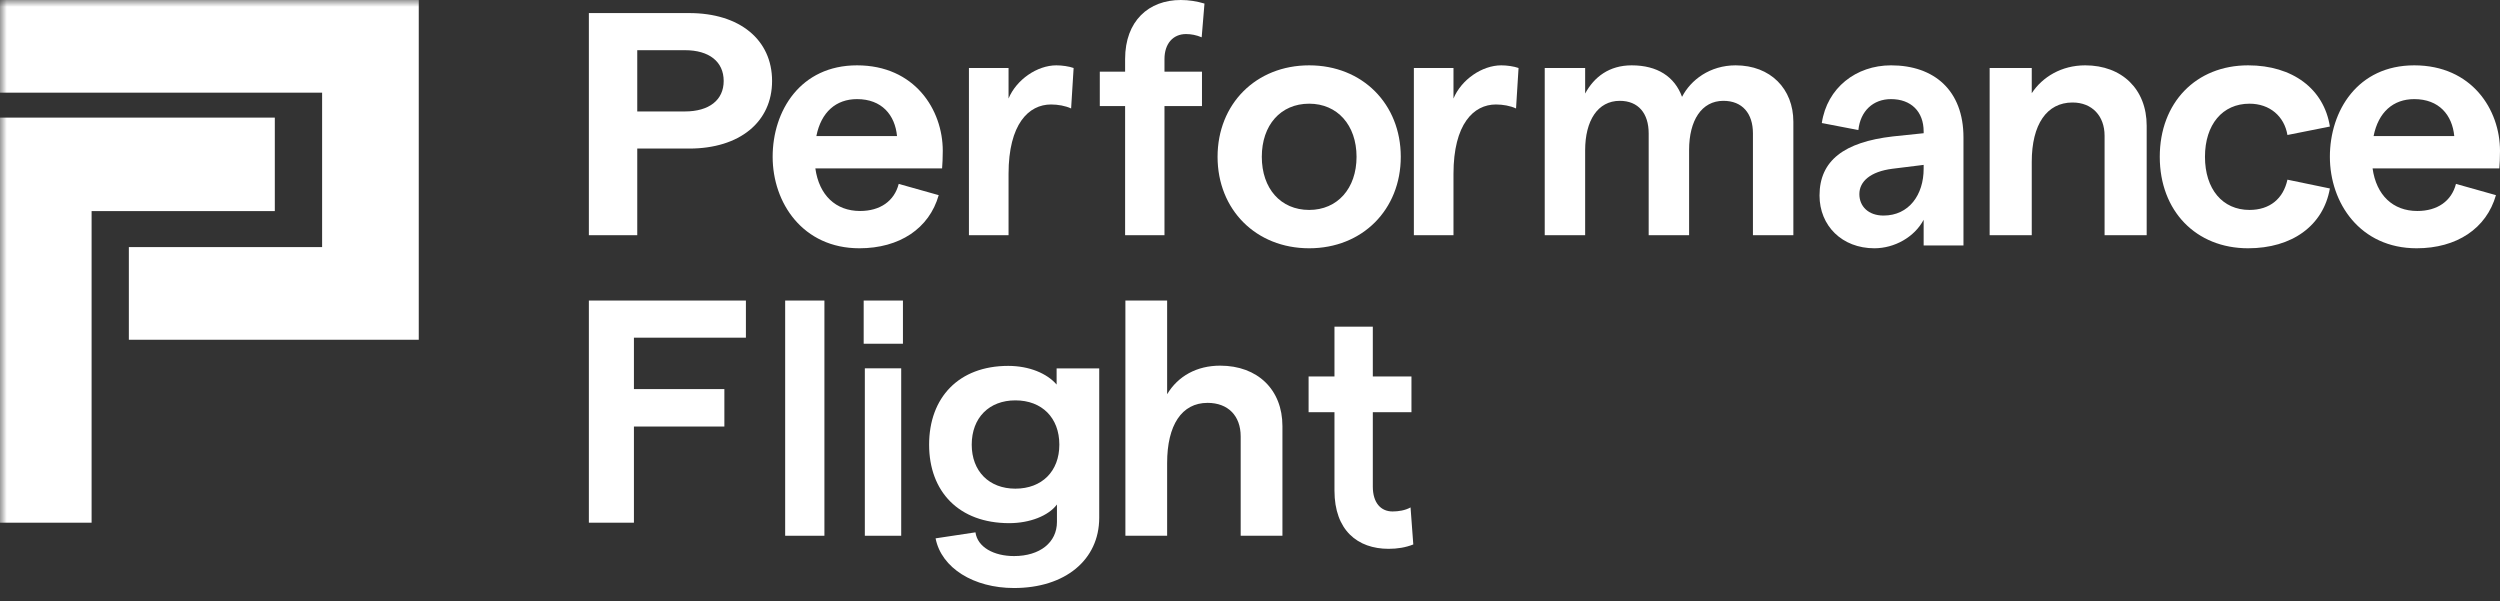 <?xml version="1.0" encoding="UTF-8"?>
<svg width="183px" height="44px" viewBox="0 0 183 44" version="1.1" xmlns="http://www.w3.org/2000/svg" xmlns:xlink="http://www.w3.org/1999/xlink">
    <rect x="0" y="0" width="183" height="44" fill="#333333" stroke="none"/>
    <title>F63CEED9-BEDF-4F68-872B-060170DB1351</title>
    <defs>
        <polygon id="path-1" points="0 44 182 44 182 0 0 0"></polygon>
    </defs>
    <g id="Homepage" stroke="none" stroke-width="1" fill="none" fill-rule="evenodd">
        <g id="Homepage---R3" transform="translate(-135, -7321)">
            <g id="Footer" transform="translate(0, 7061)">
                <g id="PF-white-logo" transform="translate(135, 260)">
                    <path d="M50.136,8.158 C51.907,8.158 52.974,7.322 52.974,5.928 C52.974,4.511 51.907,3.674 50.136,3.674 L46.647,3.674 L46.647,8.158 L50.136,8.158 Z M43.105,0.957 L50.449,0.957 C54.146,0.957 56.516,2.908 56.516,5.928 C56.516,8.924 54.146,10.875 50.449,10.875 L46.647,10.875 L46.647,17.217 L43.105,17.217 L43.105,0.957 Z" id="Fill-1" fill="#FFFFFF"></path>
                    <path d="M65.662,9.959 C65.513,8.413 64.545,7.255 62.735,7.255 C61.197,7.255 60.105,8.207 59.758,9.959 L65.662,9.959 Z M68.961,12.328 L59.684,12.328 C59.957,14.285 61.172,15.444 62.958,15.444 C64.421,15.444 65.463,14.724 65.786,13.461 L68.713,14.285 C68.019,16.732 65.835,18.174 62.908,18.174 C58.766,18.174 56.558,14.852 56.558,11.478 C56.558,8.105 58.592,4.783 62.735,4.783 C66.952,4.783 69.011,8.027 69.011,11.041 C69.011,11.504 68.986,12.071 68.961,12.328 L68.961,12.328 Z" id="Fill-3" fill="#FFFFFF"></path>
                    <path d="M76.933,7.648 C75.299,7.648 73.826,9.081 73.826,12.724 L73.826,17.217 L70.926,17.217 L70.926,4.977 L73.826,4.977 L73.826,7.212 C74.402,5.827 75.92,4.783 77.324,4.783 C77.738,4.783 78.245,4.855 78.589,4.977 L78.406,7.94 C77.992,7.745 77.439,7.648 76.933,7.648" id="Fill-5" fill="#FFFFFF"></path>
                    <path d="M82.358,7.766 L80.505,7.766 L80.505,5.248 L82.358,5.248 L82.358,4.322 C82.358,1.52 84.096,0 86.43,0 C87.025,0 87.619,0.095 88.168,0.261 L87.963,2.731 C87.574,2.565 87.185,2.493 86.819,2.493 C85.858,2.493 85.24,3.206 85.24,4.322 L85.24,5.248 L87.985,5.248 L87.985,7.766 L85.24,7.766 L85.24,17.217 L82.358,17.217 L82.358,7.766 Z" id="Fill-7" fill="#FFFFFF"></path>
                    <path d="M99.299,11.478 C99.299,9.16 97.897,7.59 95.832,7.59 C93.741,7.59 92.364,9.16 92.364,11.478 C92.364,13.796 93.741,15.367 95.832,15.367 C97.897,15.367 99.299,13.796 99.299,11.478 M89.126,11.478 C89.126,7.615 91.931,4.783 95.832,4.783 C99.732,4.783 102.537,7.615 102.537,11.478 C102.537,15.341 99.732,18.174 95.832,18.174 C91.931,18.174 89.126,15.341 89.126,11.478" id="Fill-9" fill="#FFFFFF"></path>
                    <path d="M109.501,7.648 C107.867,7.648 106.395,9.081 106.395,12.724 L106.395,17.217 L103.495,17.217 L103.495,4.977 L106.395,4.977 L106.395,7.212 C106.97,5.827 108.489,4.783 109.892,4.783 C110.306,4.783 110.813,4.855 111.158,4.977 L110.974,7.94 C110.56,7.745 110.008,7.648 109.501,7.648" id="Fill-11" fill="#FFFFFF"></path>
                    <path d="M113.074,4.977 L116.033,4.977 L116.033,6.847 C116.69,5.633 117.794,4.783 119.438,4.783 C121.317,4.783 122.585,5.608 123.125,7.09 C123.759,5.851 125.168,4.783 127.047,4.783 C129.607,4.783 131.274,6.507 131.274,8.911 L131.274,17.217 L128.315,17.217 L128.315,9.761 C128.315,8.305 127.54,7.381 126.154,7.381 C124.557,7.381 123.642,8.814 123.642,10.976 L123.642,17.217 L120.683,17.217 L120.683,9.761 C120.683,8.305 119.931,7.381 118.569,7.381 C116.949,7.381 116.033,8.838 116.033,11 L116.033,17.217 L113.074,17.217 L113.074,4.977 Z" id="Fill-13" fill="#FFFFFF"></path>
                    <path d="M140.811,12.354 L140.811,12.07 L138.517,12.354 C136.917,12.56 136.105,13.281 136.105,14.208 C136.105,15.11 136.773,15.779 137.872,15.779 C139.736,15.779 140.811,14.26 140.811,12.354 M143.726,10.061 L143.726,17.968 L140.811,17.968 L140.811,16.088 C140.142,17.35 138.685,18.174 137.204,18.174 C134.838,18.174 133.189,16.526 133.189,14.311 C133.189,11.761 134.981,10.397 138.566,9.985 L140.811,9.752 L140.811,9.624 C140.811,8.156 139.879,7.255 138.422,7.255 C137.108,7.255 136.176,8.131 136.033,9.521 L133.357,9.006 C133.739,6.431 135.865,4.783 138.422,4.783 C141.576,4.783 143.726,6.611 143.726,10.061" id="Fill-15" fill="#FFFFFF"></path>
                    <path d="M145.642,4.977 L148.724,4.977 L148.724,6.822 C149.506,5.633 150.901,4.783 152.637,4.783 C155.327,4.783 157.137,6.531 157.137,9.203 L157.137,17.217 L154.055,17.217 L154.055,9.931 C154.055,8.499 153.151,7.503 151.708,7.503 C149.825,7.503 148.724,9.106 148.724,11.85 L148.724,17.217 L145.642,17.217 L145.642,4.977 Z" id="Fill-17" fill="#FFFFFF"></path>
                    <path d="M158.095,11.478 C158.095,7.512 160.747,4.783 164.561,4.783 C167.819,4.783 170.118,6.508 170.547,9.263 L167.44,9.882 C167.213,8.517 166.152,7.59 164.662,7.59 C162.692,7.59 161.404,9.109 161.404,11.478 C161.404,13.847 162.692,15.367 164.662,15.367 C166.152,15.367 167.138,14.543 167.44,13.152 L170.547,13.796 C170.067,16.526 167.769,18.174 164.561,18.174 C160.747,18.174 158.095,15.444 158.095,11.478" id="Fill-19" fill="#FFFFFF"></path>
                    <path d="M179.652,9.959 C179.503,8.413 178.535,7.255 176.724,7.255 C175.186,7.255 174.095,8.207 173.747,9.959 L179.652,9.959 Z M182.951,12.328 L173.673,12.328 C173.946,14.285 175.161,15.444 176.948,15.444 C178.411,15.444 179.453,14.724 179.776,13.461 L182.703,14.285 C182.008,16.732 179.825,18.174 176.898,18.174 C172.755,18.174 170.547,14.852 170.547,11.478 C170.547,8.105 172.581,4.783 176.724,4.783 C180.941,4.783 183,8.027 183,11.041 C183,11.504 182.976,12.071 182.951,12.328 L182.951,12.328 Z" id="Fill-21" fill="#FFFFFF"></path>
                    <polygon id="Fill-23" fill="#FFFFFF" points="43.105 22 54.6 22 54.6 24.718 46.403 24.718 46.403 28.481 53.024 28.481 53.024 31.222 46.403 31.222 46.403 38.261 43.105 38.261"></polygon>
                    <mask id="mask-2" fill="white">
                        <use xlink:href="#path-1"></use>
                    </mask>
                    <g id="Clip-26"></g>
                    <polygon id="Fill-25" fill="#FFFFFF" mask="url(#mask-2)" points="57.474 39.217 60.347 39.217 60.347 22 57.474 22"></polygon>
                    <path d="M63.306,39.217 L65.968,39.217 L65.968,26.961 L63.306,26.961 L63.306,39.217 Z M63.221,25.161 L66.095,25.161 L66.095,22 L63.221,22 L63.221,25.161 Z" id="Fill-27" fill="#FFFFFF" mask="url(#mask-2)"></path>
                    <path d="M77.544,32.55 C77.544,30.582 76.271,29.307 74.324,29.307 C72.403,29.307 71.13,30.582 71.13,32.55 C71.13,34.496 72.403,35.77 74.324,35.77 C76.271,35.77 77.544,34.496 77.544,32.55 L77.544,32.55 Z M80.463,26.968 L80.463,37.901 C80.463,40.982 77.968,43.043 74.225,43.043 C71.28,43.043 68.909,41.584 68.485,39.407 L71.404,38.967 C71.555,40.055 72.752,40.704 74.225,40.704 C76.121,40.704 77.369,39.708 77.369,38.203 L77.369,36.928 C76.745,37.762 75.373,38.295 73.875,38.295 C70.182,38.295 68.011,35.978 68.011,32.55 C68.011,29.099 70.182,26.783 73.8,26.783 C75.347,26.783 76.645,27.338 77.344,28.149 L77.344,26.968 L80.463,26.968 Z" id="Fill-28" fill="#FFFFFF" mask="url(#mask-2)"></path>
                    <path d="M82.379,22 L85.434,22 L85.434,28.858 C86.235,27.52 87.617,26.766 89.315,26.766 C92.055,26.766 93.874,28.517 93.874,31.192 L93.874,39.217 L90.818,39.217 L90.818,31.946 C90.818,30.438 89.897,29.49 88.393,29.49 C86.502,29.49 85.434,31.119 85.434,33.892 L85.434,39.217 L82.379,39.217 L82.379,22 Z" id="Fill-29" fill="#FFFFFF" mask="url(#mask-2)"></path>
                    <path d="M97.683,35.912 L97.683,30.171 L95.789,30.171 L95.789,27.559 L97.683,27.559 L97.683,23.913 L100.49,23.913 L100.49,27.559 L103.319,27.559 L103.319,30.171 L100.49,30.171 L100.49,35.616 C100.49,36.799 101.069,37.439 101.938,37.439 C102.361,37.439 102.851,37.365 103.252,37.143 L103.453,39.854 C102.896,40.075 102.294,40.174 101.648,40.174 C99.376,40.174 97.683,38.819 97.683,35.912 Z" id="Fill-30" fill="#FFFFFF" mask="url(#mask-2)"></path>
                    <polygon id="Fill-31" fill="#FFFFFF" mask="url(#mask-2)" points="0 8.609 0 38.261 6.705 38.261 6.705 15.452 20.116 15.452 20.116 8.609"></polygon>
                    <polygon id="Fill-32" fill="#FFFFFF" mask="url(#mask-2)" points="0 0 0 6.783 23.579 6.783 23.579 18.087 9.432 18.087 9.432 24.87 30.653 24.87 30.653 0"></polygon>
                </g>
            </g>
        </g>
    </g>
</svg>